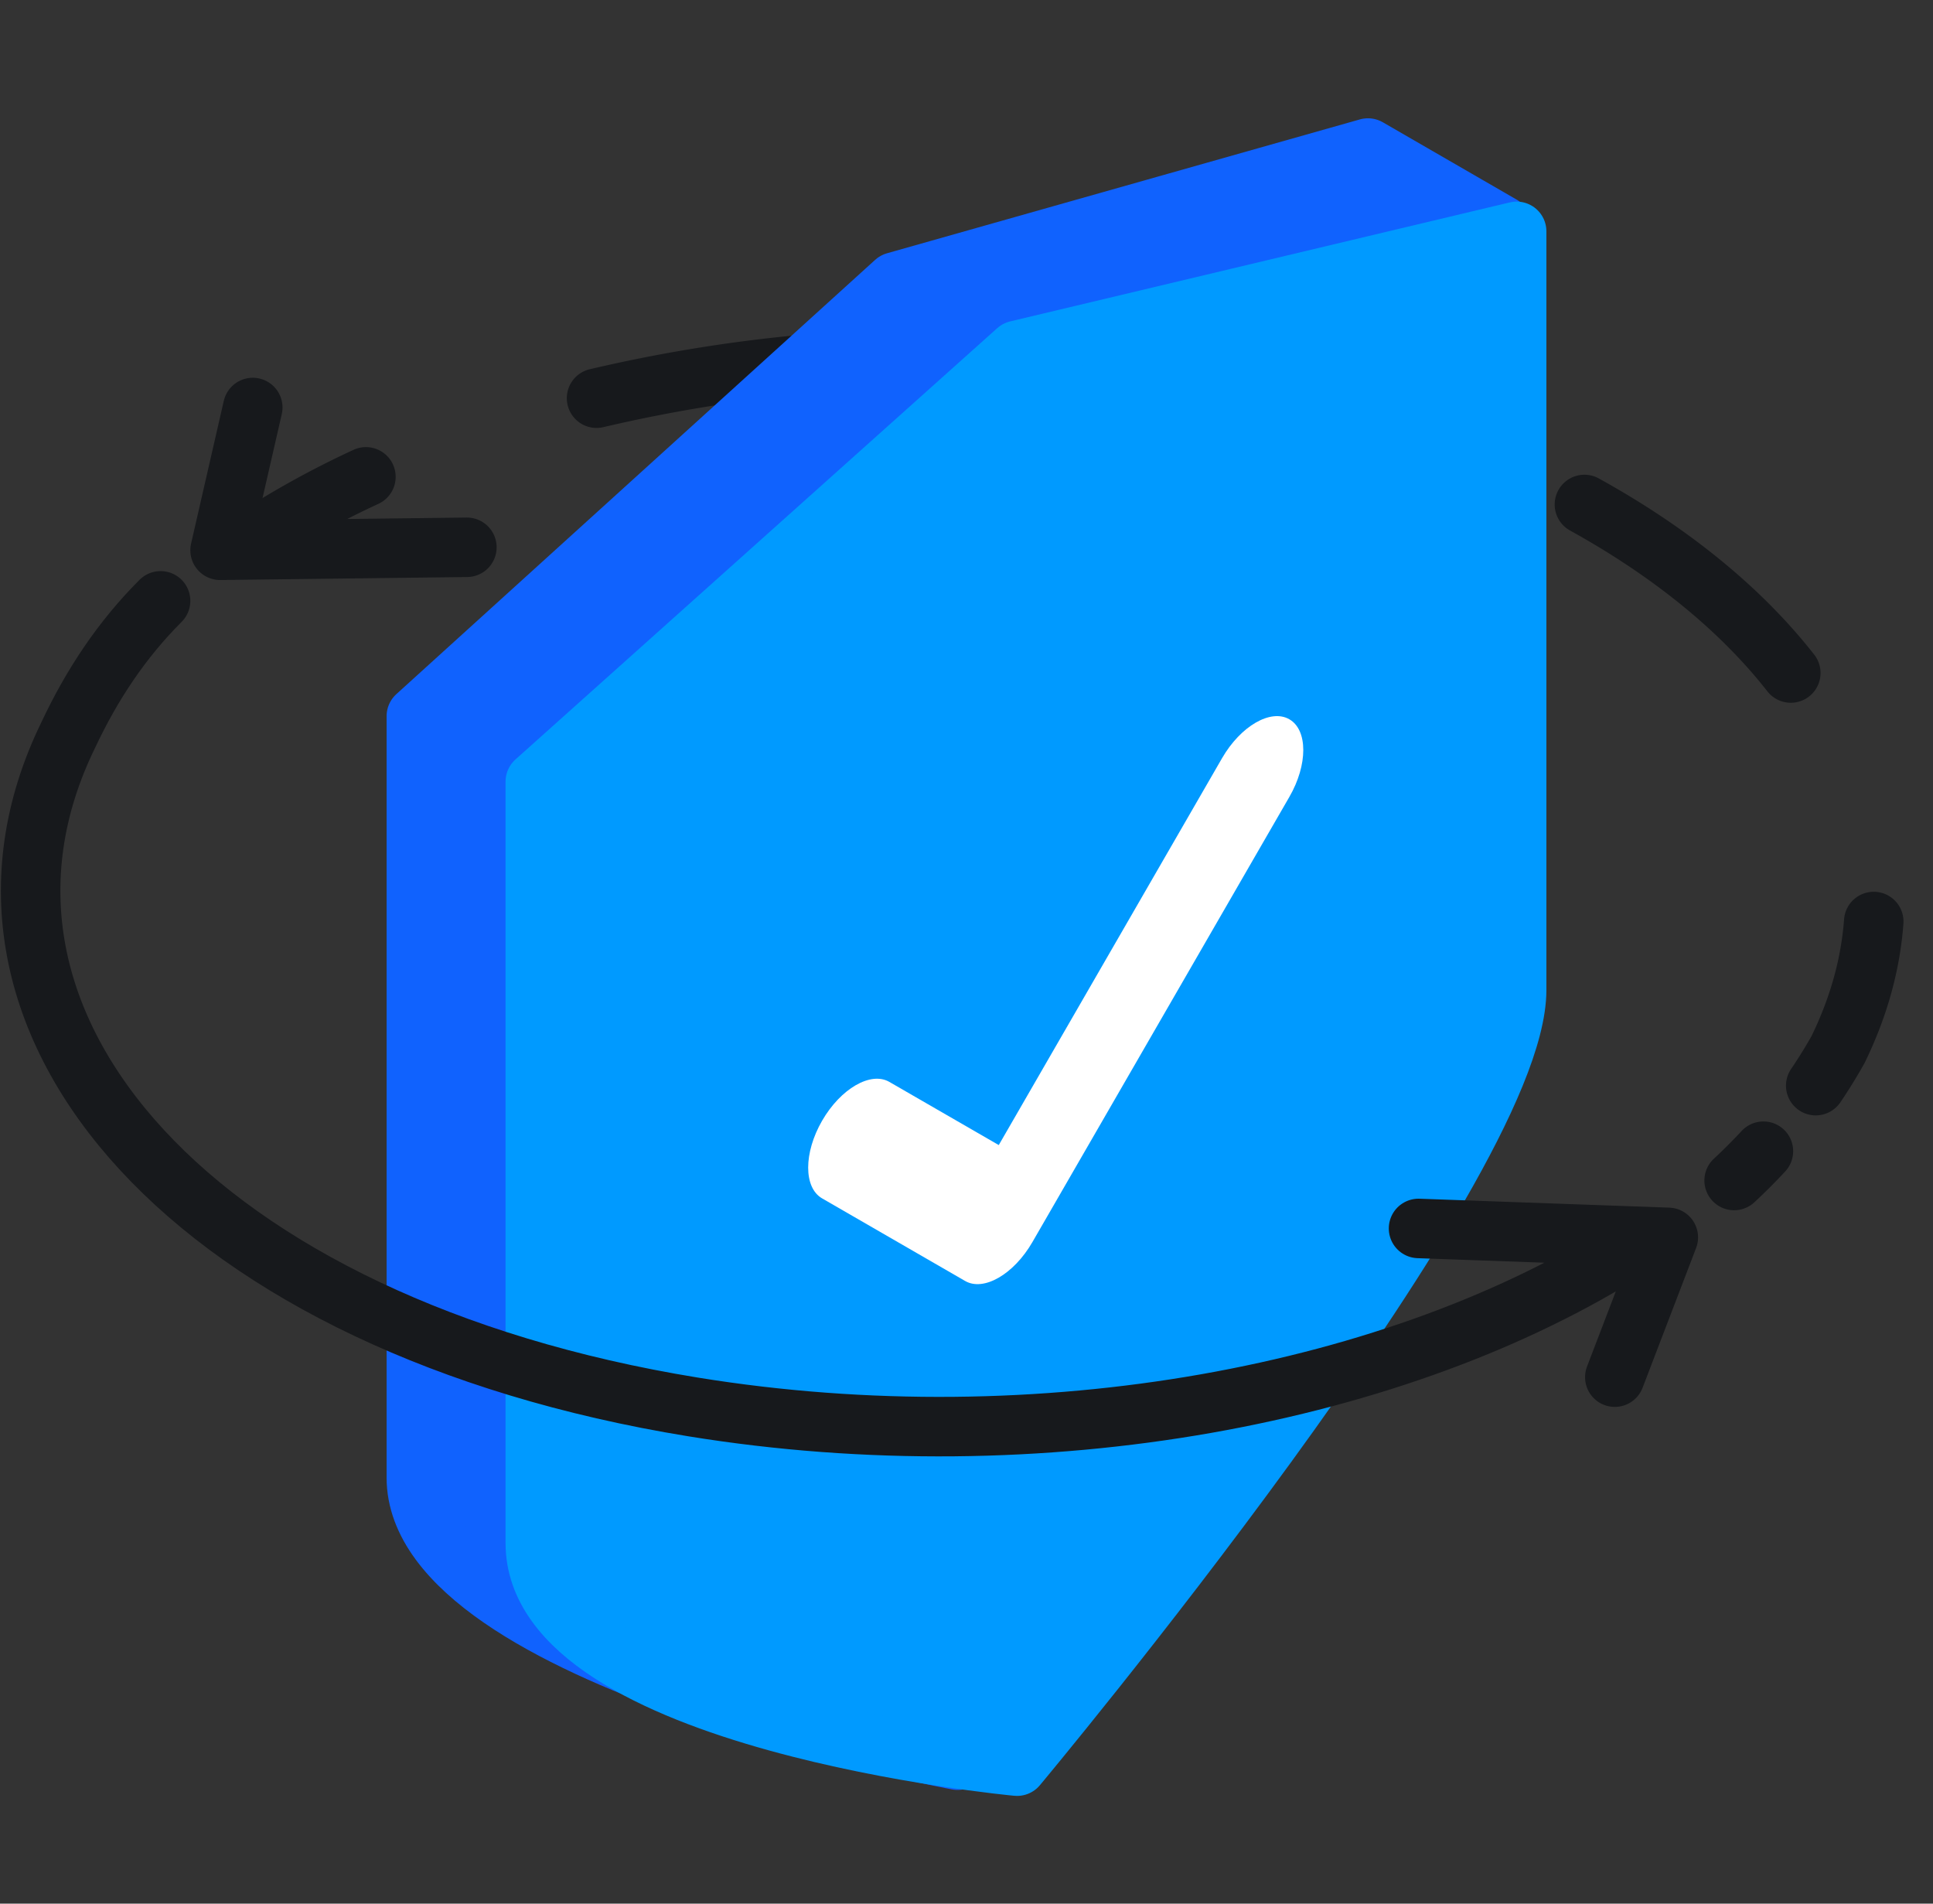 <svg xmlns:xlink="http://www.w3.org/1999/xlink" class="svg-icon " xmlns="http://www.w3.org/2000/svg" width="65" height="64" fill="none" viewBox="0 0 65 64">
    <rect x="0" y="0" width="65" height="64" fill="#333333" stroke="none"/>
    <path fill="#17191C" fill-rule="evenodd" d="M29.2 12.086a1 1 0 0 1-.927 1.068 49.96 49.96 0 0 0-7.964 1.202 1 1 0 1 1-.46-1.946 51.97 51.97 0 0 1 8.282-1.25 1 1 0 0 1 1.068.926Zm6.222.035a1 1 0 0 1 1.079-.915 53.28 53.28 0 0 1 4.16.507l.006.001c1.56.265 3.061.593 4.498.979a1 1 0 1 1-.52 1.931 46.82 46.82 0 0 0-4.309-.938 51.101 51.101 0 0 0-4-.487 1 1 0 0 1-.914-1.078Zm-22.21 3.49a1 1 0 0 1-.485 1.327 29.476 29.476 0 0 0-3.487 1.904 1 1 0 1 1-1.08-1.684 31.482 31.482 0 0 1 3.724-2.033 1 1 0 0 1 1.328.485Zm39.191.867a1 1 0 0 1 1.359-.393c3.018 1.666 5.483 3.675 7.244 5.925a1 1 0 1 1-1.575 1.233c-1.562-1.996-3.802-3.842-6.636-5.407a1 1 0 0 1-.392-1.358Zm10.679 13.506a1 1 0 0 1 .923 1.071c-.116 1.564-.548 3.135-1.307 4.685a17.889 17.889 0 0 1-.813 1.32 1 1 0 0 1-1.656-1.122c.246-.362.474-.73.685-1.103.647-1.328 1-2.643 1.096-3.928a1 1 0 0 1 1.072-.923Zm-3.103 7.987a1 1 0 0 1 .051 1.413c-.336.361-.686.712-1.05 1.049a1 1 0 0 1-1.36-1.466c.327-.304.643-.62.946-.945a1 1 0 0 1 1.413-.051Z" clip-rule="evenodd"></path>
    <path stroke="#17191C" stroke-linecap="round" stroke-linejoin="round" stroke-width="2px" d="m15.7 18.4-8.3.1 1.1-4.8" fill="none"></path>
    <path fill="#1062FE" fill-rule="evenodd" stroke="#1062FE" stroke-linecap="round" stroke-linejoin="round" stroke-width="2px" d="M46.7 30.477c0 6-14.5 28.7-14.5 28.7s-18.2-3.4-18.2-9.5v-25.6l16.1-14.6 15.9-4.5 4.5 2.6-3.8 22.9Z" clip-rule="evenodd"></path>
    <path fill="#009AFF" fill-rule="evenodd" stroke="#009AFF" stroke-linecap="round" stroke-linejoin="round" stroke-width="2px" d="M51 33.278c0 6-16.8 26.1-16.8 26.1s-16.2-1.5-16.2-7.5v-25.6l16.2-14.5 16.8-4v25.5Z" clip-rule="evenodd"></path>
    <path fill="#FFFFFF" fill-rule="evenodd" d="M43.356 24.182c.625.36.625 1.53 0 2.611l-8.641 14.968c-.625 1.081-1.637 1.666-2.261 1.305l-4.81-2.777c-.624-.36-.624-1.529 0-2.61.625-1.082 1.637-1.666 2.261-1.306l3.68 2.124 7.51-13.01c.625-1.08 1.637-1.665 2.261-1.305Z" clip-rule="evenodd"></path>
    <path stroke="#17191C" stroke-linecap="round" stroke-linejoin="round" stroke-width="2px" d="M54.9 41.9c-7.8 5-19.9 7.3-31.6 5.4-16.6-2.7-25.8-12.8-21-22.6.8-1.7 1.8-3.2 3.1-4.5m48.9 26.1 1.8-4.7-8.4-.3" fill="none"></path>
</svg>